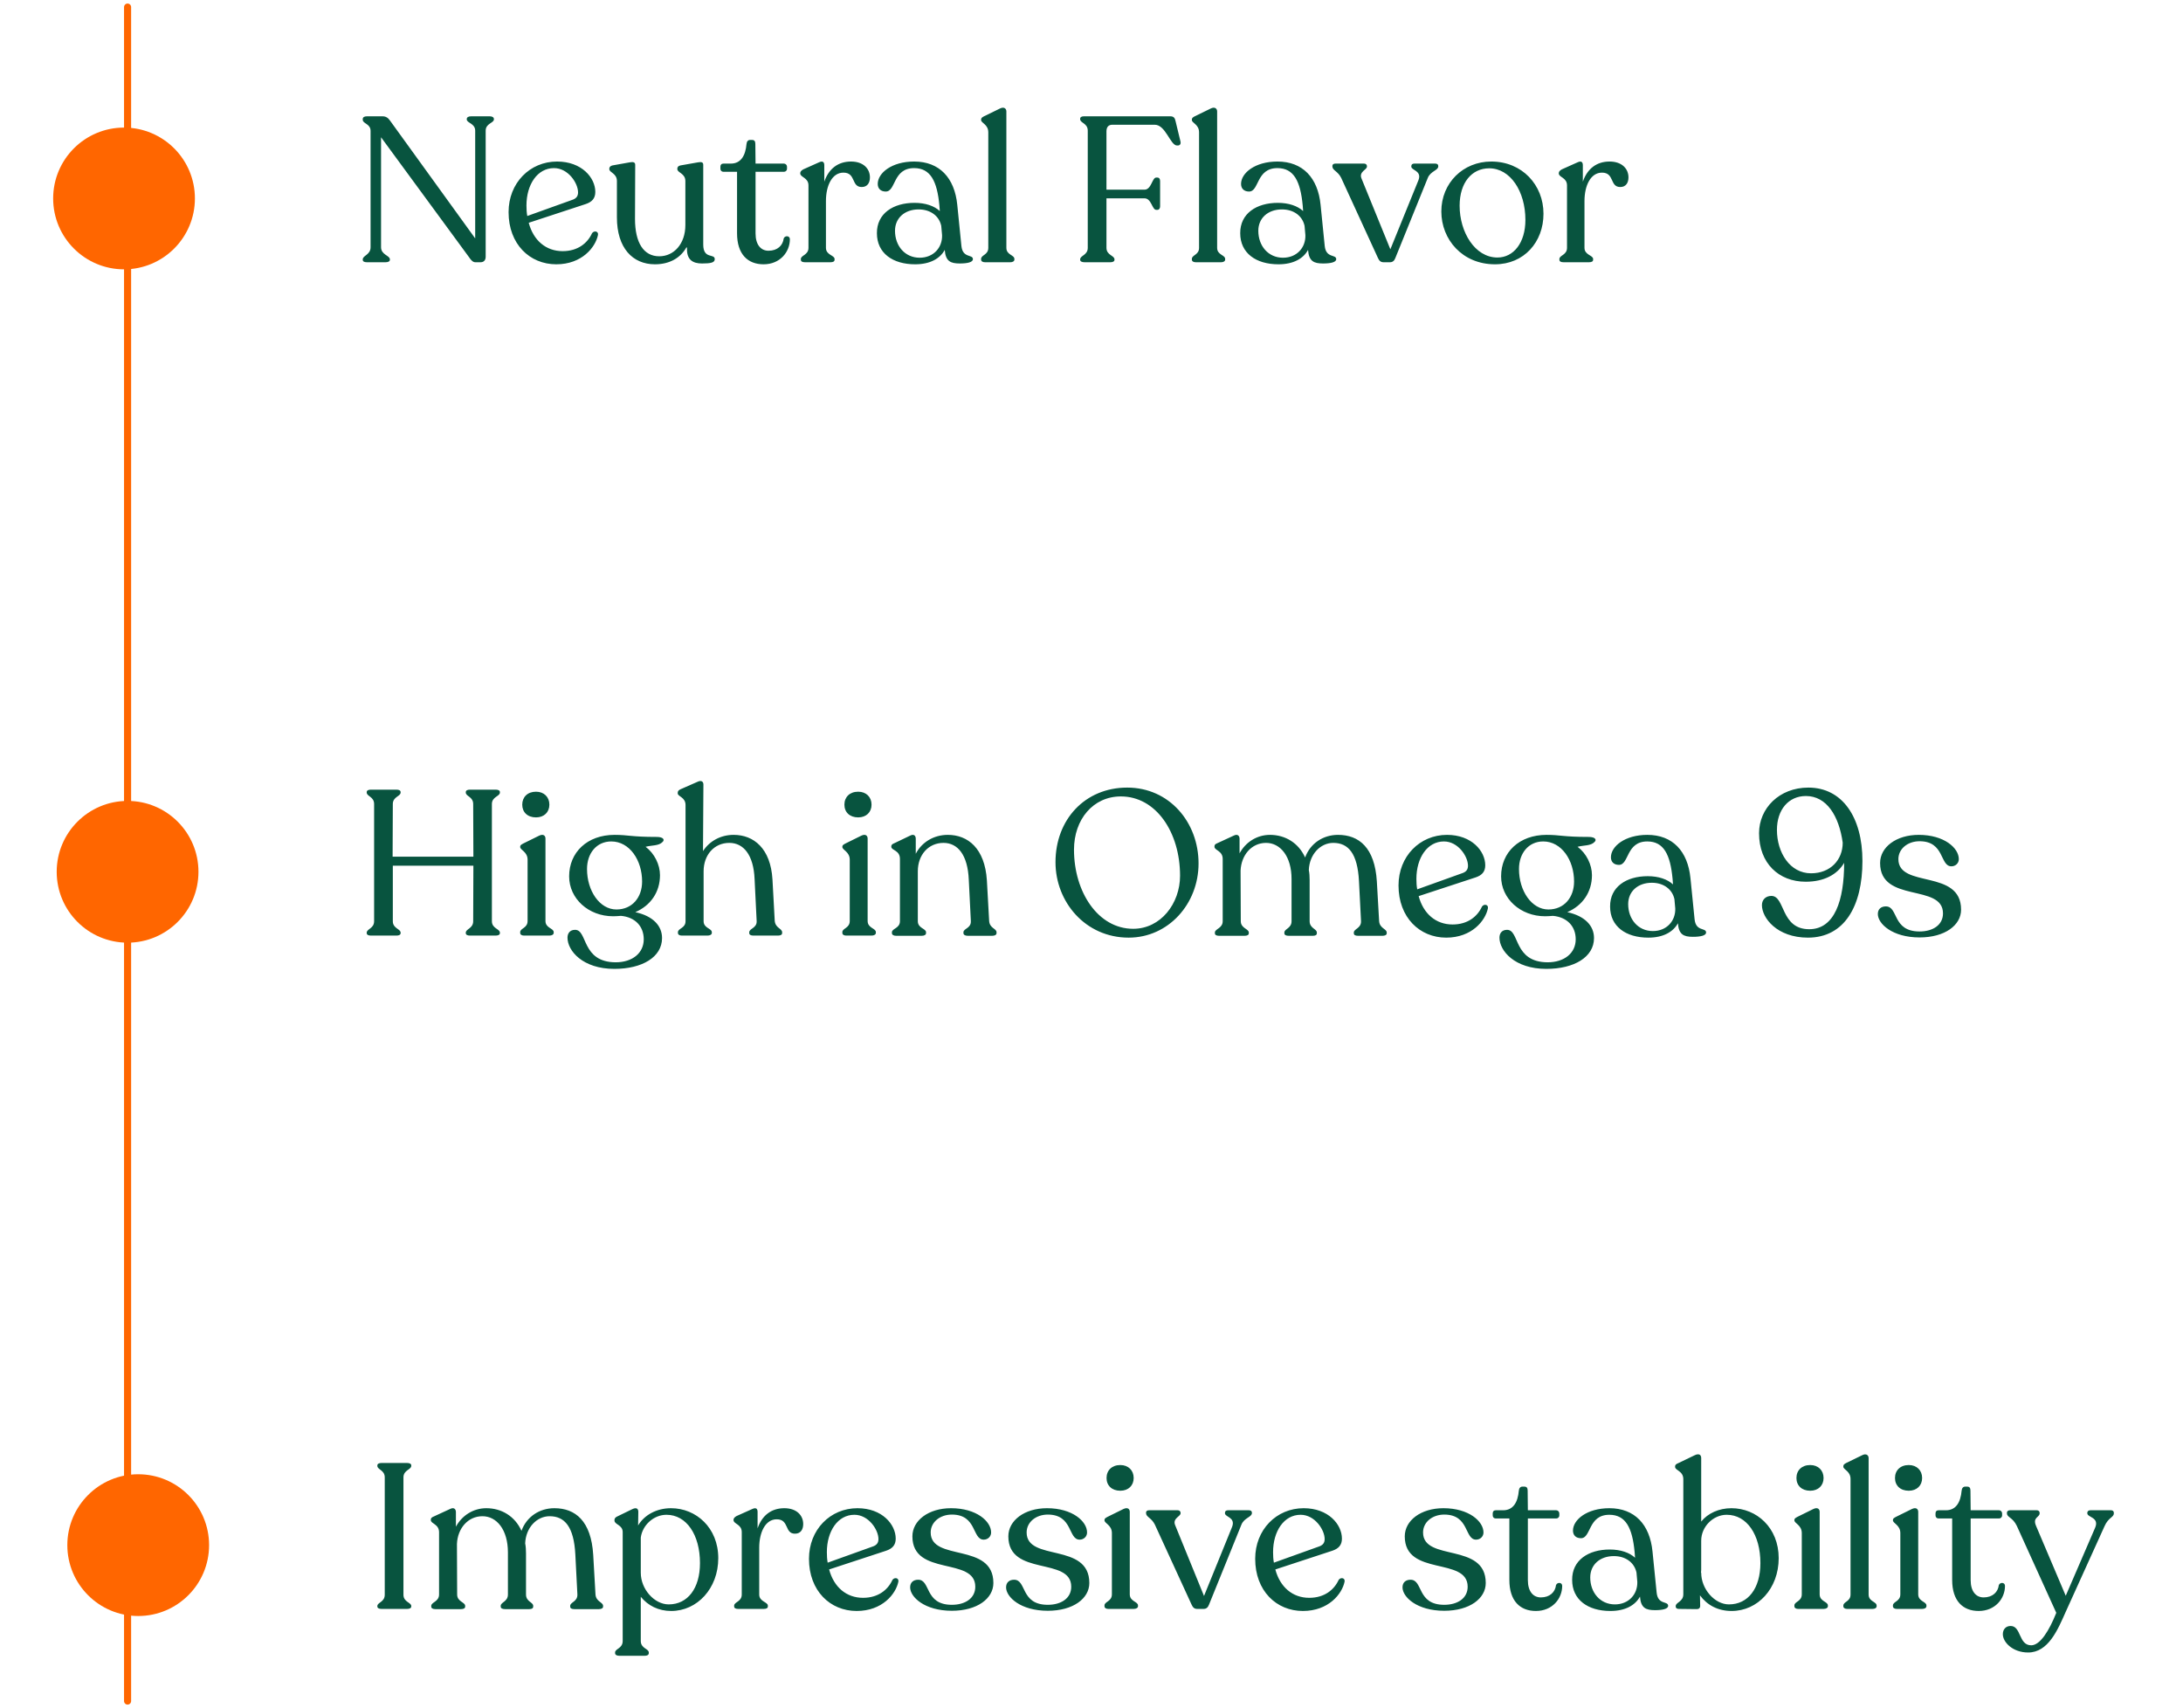 <svg width="308" height="241" viewBox="0 0 308 241" fill="none" xmlns="http://www.w3.org/2000/svg">
<path d="M18 1L18 240" stroke="#FF6600" stroke-linecap="round"/>
<circle cx="17.5" cy="28" r="10" fill="#FF6600"/>
<path d="M69.104 16.41C69.452 16.41 69.684 16.555 69.684 16.787V16.845C69.684 17.367 68.524 17.396 68.524 18.44V36.217C68.524 36.71 68.263 37 67.799 37H67.074C66.784 37 66.523 36.826 66.146 36.246L53.763 19.368V34.883C53.763 35.956 55.01 36.043 55.01 36.594V36.652C55.01 36.884 54.749 37 54.401 37H51.762C51.385 37 51.182 36.884 51.182 36.652V36.594C51.182 36.043 52.284 35.956 52.284 34.883V18.469C52.284 17.454 51.182 17.454 51.182 16.903V16.787C51.182 16.555 51.385 16.41 51.762 16.41H53.966C54.43 16.41 54.749 16.613 55.01 16.99L67.045 33.636V18.44C67.045 17.396 65.856 17.367 65.856 16.845V16.787C65.856 16.555 66.088 16.41 66.465 16.41H69.104ZM83.529 32.911C83.79 32.505 84.457 32.592 84.37 33.143C84.022 34.883 82.108 37.29 78.483 37.29C74.742 37.29 71.755 34.448 71.755 29.924C71.755 25.835 74.742 22.79 78.599 22.79C82.079 22.79 83.993 25.081 83.993 27.082C83.993 28.01 83.5 28.503 82.63 28.793L74.597 31.432C75.264 33.926 77.033 35.434 79.382 35.434C81.528 35.434 82.891 34.303 83.529 32.911ZM78.164 23.718C75.815 23.718 74.278 26.038 74.278 28.996C74.278 29.518 74.307 30.011 74.394 30.475L80.861 28.155C81.354 27.952 81.557 27.633 81.557 27.14C81.557 25.835 80.165 23.718 78.164 23.718ZM99.221 34.506C99.221 36.623 100.845 35.724 100.845 36.565C100.845 37.058 100.265 37.174 99.047 37.174C97.742 37.174 96.872 36.652 96.93 35.028L96.872 34.854C96.031 36.391 94.465 37.29 92.406 37.29C89.245 37.29 87.041 34.97 87.041 30.678V25.545C87.041 24.443 85.968 24.356 85.968 23.863V23.776C85.968 23.573 86.142 23.399 86.403 23.341L88.839 22.906C89.332 22.819 89.622 22.877 89.622 23.254L89.593 30.881C89.593 34.245 90.811 36.159 93.015 36.159C95.074 36.159 96.698 34.419 96.698 31.751V25.545C96.698 24.443 95.567 24.385 95.567 23.863V23.776C95.567 23.573 95.712 23.399 96.002 23.341L98.467 22.906C98.96 22.819 99.221 22.877 99.221 23.254V34.506ZM107.732 37.29C105.499 37.29 103.991 35.869 103.991 32.911V24.24H102.077C101.816 24.24 101.642 24.066 101.642 23.805V23.515C101.642 23.254 101.787 23.08 102.077 23.08H103.121C104.513 23.08 105.18 21.978 105.325 20.325C105.354 19.948 105.557 19.745 105.818 19.745H106.108C106.456 19.745 106.572 19.948 106.572 20.325L106.601 23.08H110.603C110.835 23.08 111.038 23.283 111.038 23.515V23.805C111.038 24.066 110.835 24.24 110.603 24.24H106.601V32.94C106.601 34.535 107.355 35.376 108.428 35.376C109.704 35.376 110.458 34.622 110.574 33.636C110.748 33.201 111.444 33.23 111.444 33.752C111.444 35.55 110.052 37.29 107.732 37.29ZM120.07 22.79C121.81 22.79 122.738 23.805 122.738 25.023C122.738 25.777 122.39 26.386 121.578 26.386C120.07 26.386 120.795 24.356 118.997 24.356C117.402 24.356 116.532 26.183 116.532 28.358V34.97C116.532 35.985 117.75 36.014 117.75 36.536V36.652C117.75 36.884 117.547 37 117.17 37H113.574C113.197 37 112.994 36.884 112.994 36.652V36.536C112.994 36.014 114.067 35.985 114.067 34.97V26.154C114.067 25.052 112.907 25.023 112.907 24.472V24.414C112.907 24.211 113.081 24.037 113.342 23.892L115.546 22.906C116.097 22.645 116.3 22.877 116.3 23.312V25.632C116.938 23.776 118.272 22.79 120.07 22.79ZM135.643 34.68C135.817 36.478 137.267 35.84 137.267 36.565C137.267 37 136.484 37.174 135.411 37.174C134.106 37.174 133.41 36.855 133.294 35.26C132.627 36.478 131.235 37.29 129.118 37.29C125.928 37.29 123.724 35.695 123.724 32.911C123.695 30.127 126.015 28.619 129.031 28.619C130.568 28.619 131.815 29.054 132.598 29.779L132.54 28.996C132.221 25.574 131.293 23.718 128.973 23.718C125.957 23.718 126.421 27.024 124.971 27.024C124.275 27.024 123.84 26.618 123.84 25.951C123.84 24.414 125.812 22.79 128.973 22.79C132.54 22.79 134.686 25.081 135.063 28.909L135.643 34.68ZM129.756 36.362C131.699 36.362 132.975 34.941 132.917 33.172L132.801 31.867C132.511 30.504 131.322 29.547 129.611 29.547C127.639 29.547 126.276 30.765 126.276 32.563C126.276 34.68 127.668 36.362 129.756 36.362ZM138.974 37C138.626 37 138.423 36.855 138.423 36.623V36.536C138.423 35.956 139.438 35.985 139.438 34.97V18.672C139.438 17.541 138.423 17.367 138.423 16.932V16.874C138.423 16.642 138.568 16.555 138.829 16.41L141.091 15.308C141.671 15.018 141.99 15.337 141.99 15.714V34.97C141.99 35.985 143.121 35.956 143.121 36.536V36.623C143.121 36.855 142.889 37 142.541 37H138.974ZM153.008 37C152.66 37 152.399 36.884 152.399 36.652V36.594C152.399 36.043 153.472 36.014 153.472 34.97V18.44C153.472 17.367 152.399 17.367 152.399 16.816V16.758C152.399 16.526 152.602 16.41 152.921 16.41H165.13C165.594 16.41 165.768 16.642 165.855 17.077L166.551 19.948C166.638 20.325 166.464 20.528 166.174 20.528H166.058C165.13 20.528 164.463 17.599 162.926 17.599H156.952C156.43 17.599 156.111 17.889 156.111 18.527V26.763H161.476C162.462 26.763 162.549 25.052 163.129 25.052H163.303C163.535 25.052 163.68 25.226 163.68 25.545V29.112C163.68 29.402 163.535 29.605 163.303 29.605H163.129C162.549 29.605 162.462 27.981 161.476 27.981H156.111V34.97C156.111 36.014 157.242 36.043 157.242 36.594V36.652C157.242 36.884 157.01 37 156.662 37H153.008ZM168.711 37C168.363 37 168.16 36.855 168.16 36.623V36.536C168.16 35.956 169.175 35.985 169.175 34.97V18.672C169.175 17.541 168.16 17.367 168.16 16.932V16.874C168.16 16.642 168.305 16.555 168.566 16.41L170.828 15.308C171.408 15.018 171.727 15.337 171.727 15.714V34.97C171.727 35.985 172.858 35.956 172.858 36.536V36.623C172.858 36.855 172.626 37 172.278 37H168.711ZM186.903 34.68C187.077 36.478 188.527 35.84 188.527 36.565C188.527 37 187.744 37.174 186.671 37.174C185.366 37.174 184.67 36.855 184.554 35.26C183.887 36.478 182.495 37.29 180.378 37.29C177.188 37.29 174.984 35.695 174.984 32.911C174.955 30.127 177.275 28.619 180.291 28.619C181.828 28.619 183.075 29.054 183.858 29.779L183.8 28.996C183.481 25.574 182.553 23.718 180.233 23.718C177.217 23.718 177.681 27.024 176.231 27.024C175.535 27.024 175.1 26.618 175.1 25.951C175.1 24.414 177.072 22.79 180.233 22.79C183.8 22.79 185.946 25.081 186.323 28.909L186.903 34.68ZM181.016 36.362C182.959 36.362 184.235 34.941 184.177 33.172L184.061 31.867C183.771 30.504 182.582 29.547 180.871 29.547C178.899 29.547 177.536 30.765 177.536 32.563C177.536 34.68 178.928 36.362 181.016 36.362ZM202.488 23.08C202.749 23.08 202.923 23.196 202.923 23.399V23.486C202.923 24.037 201.821 24.153 201.444 25.11L196.862 36.42C196.717 36.797 196.485 37 196.108 37H195.209C194.803 37 194.6 36.797 194.426 36.42L189.235 25.11C188.771 24.153 187.988 24.037 187.988 23.486V23.399C187.988 23.196 188.162 23.08 188.423 23.08H192.454C192.686 23.08 192.86 23.225 192.86 23.428V23.515C192.86 23.95 191.729 24.211 192.077 25.139L196.166 35.173L200.139 25.4C200.632 24.066 199.124 24.037 199.124 23.515V23.428C199.124 23.196 199.298 23.08 199.559 23.08H202.488ZM210.927 37.29C206.316 37.29 203.358 33.781 203.358 29.837C203.358 25.806 206.432 22.79 210.405 22.79C214.755 22.79 217.771 26.096 217.771 30.156C217.771 34.158 215.016 37.29 210.927 37.29ZM211.275 36.333C213.537 36.333 215.219 34.274 215.219 31.026C215.219 26.966 213.073 23.747 210.115 23.747C207.65 23.747 205.939 25.777 205.939 29.025C205.939 32.737 208.085 36.333 211.275 36.333ZM227.093 22.79C228.833 22.79 229.761 23.805 229.761 25.023C229.761 25.777 229.413 26.386 228.601 26.386C227.093 26.386 227.818 24.356 226.02 24.356C224.425 24.356 223.555 26.183 223.555 28.358V34.97C223.555 35.985 224.773 36.014 224.773 36.536V36.652C224.773 36.884 224.57 37 224.193 37H220.597C220.22 37 220.017 36.884 220.017 36.652V36.536C220.017 36.014 221.09 35.985 221.09 34.97V26.154C221.09 25.052 219.93 25.023 219.93 24.472V24.414C219.93 24.211 220.104 24.037 220.365 23.892L222.569 22.906C223.12 22.645 223.323 22.877 223.323 23.312V25.632C223.961 23.776 225.295 22.79 227.093 22.79Z" fill="#08543F"/>
<circle cx="18" cy="123" r="10" fill="#FF6600"/>
<path d="M52.32 132C51.972 132 51.74 131.884 51.74 131.652V131.594C51.74 131.043 52.784 131.014 52.784 129.97V113.44C52.784 112.396 51.74 112.367 51.74 111.816V111.758C51.74 111.526 51.972 111.41 52.32 111.41H55.945C56.293 111.41 56.525 111.526 56.525 111.758V111.816C56.525 112.367 55.423 112.396 55.423 113.44L55.394 120.864H66.791L66.762 113.44C66.762 112.396 65.718 112.367 65.718 111.816V111.758C65.718 111.526 65.95 111.41 66.298 111.41H69.923C70.3 111.41 70.532 111.526 70.532 111.758V111.816C70.532 112.367 69.401 112.396 69.401 113.44V129.97C69.401 131.014 70.532 131.043 70.532 131.594V131.652C70.532 131.884 70.3 132 69.923 132H66.298C65.95 132 65.718 131.884 65.718 131.652V131.594C65.718 131.043 66.762 131.014 66.762 129.97L66.791 122.14H55.423V129.97C55.423 131.014 56.525 131.043 56.525 131.594V131.652C56.525 131.884 56.293 132 55.945 132H52.32ZM75.626 115.325C74.438 115.325 73.683 114.6 73.683 113.527C73.683 112.454 74.438 111.7 75.626 111.7C76.757 111.7 77.511 112.454 77.511 113.527C77.511 114.6 76.757 115.325 75.626 115.325ZM73.945 132C73.597 132 73.394 131.855 73.394 131.623V131.507C73.394 130.956 74.438 130.956 74.438 129.941V121.299C74.438 120.168 73.394 119.936 73.394 119.501V119.443C73.394 119.24 73.567 119.153 73.829 119.008L76.061 117.906C76.671 117.616 76.96 117.906 76.96 118.312V129.941C76.96 130.956 78.121 130.956 78.121 131.507V131.623C78.121 131.855 77.859 132 77.511 132H73.945ZM92.654 118.08C93.64 118.08 93.814 118.515 93.466 118.805C92.944 119.356 91.958 119.24 91.088 119.472C92.335 120.4 93.118 121.995 93.118 123.474C93.118 125.881 91.784 127.766 89.638 128.694C92.161 129.245 93.408 130.637 93.408 132.348C93.408 135.045 90.595 136.698 86.68 136.698C82.214 136.698 80.068 134.146 80.068 132.29C80.068 131.71 80.387 131.188 81.141 131.188C82.939 131.188 82.011 135.741 86.854 135.77C89.232 135.77 90.827 134.465 90.827 132.522C90.827 130.666 89.58 129.39 87.608 129.216C87.231 129.245 86.883 129.274 86.506 129.274C83.026 129.274 80.3 126.78 80.3 123.648C80.3 120.255 82.852 117.79 86.709 117.79C88.681 117.79 89 118.08 92.654 118.08ZM86.97 128.317C89.203 128.317 90.595 126.606 90.595 124.373C90.595 121.357 88.826 118.718 86.245 118.718C84.157 118.718 82.823 120.4 82.823 122.604C82.823 125.707 84.621 128.317 86.97 128.317ZM109.307 129.912C109.394 130.956 110.351 130.985 110.351 131.536V131.652C110.351 131.884 110.119 132 109.771 132H106.291C105.943 132 105.711 131.884 105.711 131.652V131.536C105.711 130.985 106.813 130.956 106.755 129.941L106.465 124.025C106.32 120.603 104.899 118.921 102.898 118.921C100.752 118.921 99.273 120.632 99.273 122.923V129.97C99.273 130.985 100.433 130.956 100.433 131.536V131.623C100.433 131.855 100.172 132 99.825 132H96.2C95.852 132 95.648 131.855 95.648 131.623V131.536C95.648 130.956 96.722 130.985 96.722 129.97V113.585C96.722 112.454 95.62 112.396 95.62 111.932V111.845C95.62 111.613 95.764 111.468 96.025 111.352L98.403 110.308C98.925 110.047 99.245 110.25 99.245 110.685L99.186 120.081C100.085 118.689 101.651 117.79 103.507 117.79C106.349 117.79 108.727 119.704 108.988 124.083L109.307 129.912ZM121.081 115.325C119.892 115.325 119.138 114.6 119.138 113.527C119.138 112.454 119.892 111.7 121.081 111.7C122.212 111.7 122.966 112.454 122.966 113.527C122.966 114.6 122.212 115.325 121.081 115.325ZM119.399 132C119.051 132 118.848 131.855 118.848 131.623V131.507C118.848 130.956 119.892 130.956 119.892 129.941V121.299C119.892 120.168 118.848 119.936 118.848 119.501V119.443C118.848 119.24 119.022 119.153 119.283 119.008L121.516 117.906C122.125 117.616 122.415 117.906 122.415 118.312V129.941C122.415 130.956 123.575 130.956 123.575 131.507V131.623C123.575 131.855 123.314 132 122.966 132H119.399ZM139.558 129.912C139.616 130.985 140.602 130.985 140.602 131.536V131.652C140.602 131.884 140.37 132.029 139.993 132.029H136.542C136.165 132.029 135.933 131.884 135.933 131.652V131.536C135.933 130.985 137.035 130.985 136.977 129.941L136.687 124.141C136.542 120.603 135.121 118.921 133.12 118.921C130.974 118.921 129.495 120.632 129.495 122.923V129.97C129.495 130.985 130.655 130.985 130.655 131.536V131.652C130.655 131.884 130.423 132.029 130.046 132.029H126.421C126.073 132.029 125.841 131.884 125.841 131.652V131.536C125.841 130.985 126.972 130.985 126.972 129.97V121.183C126.972 119.936 125.754 119.994 125.754 119.472V119.385C125.754 119.182 125.928 119.066 126.218 118.95L128.393 117.906C128.944 117.616 129.205 117.906 129.205 118.341V120.458C130.046 118.834 131.728 117.79 133.729 117.79C136.571 117.79 138.949 119.704 139.239 124.199L139.558 129.912ZM159.244 132.29C153.125 132.29 148.92 127.244 148.92 121.647C148.92 115.644 153.067 111.12 159.041 111.12C164.986 111.12 169.104 116.021 169.104 121.821C169.104 127.534 164.841 132.29 159.244 132.29ZM159.882 131.043C163.768 131.043 166.494 127.476 166.494 123.561C166.494 117.413 163.101 112.367 158.142 112.367C154.227 112.367 151.53 115.615 151.53 119.878C151.53 125.852 154.923 131.043 159.882 131.043ZM194.58 129.941C194.638 130.985 195.653 131.043 195.653 131.565V131.681C195.653 131.913 195.392 132.029 195.073 132.029H191.593C191.216 132.029 191.013 131.913 191.013 131.681V131.565C191.013 131.043 192.057 130.985 192.028 129.97L191.738 124.315C191.535 120.4 190.23 118.921 188.113 118.921C186.286 118.921 184.749 120.545 184.662 122.749C184.749 123.184 184.778 123.677 184.778 124.17V129.97C184.778 130.985 185.793 131.043 185.793 131.565V131.681C185.793 131.913 185.59 132.029 185.242 132.029H181.82C181.443 132.029 181.211 131.913 181.211 131.681V131.565C181.211 131.043 182.226 130.985 182.226 129.97V124.025C182.226 120.806 180.631 118.921 178.63 118.921C176.571 118.921 175.121 120.661 175.034 122.836L175.063 129.97C175.063 130.985 176.194 131.043 176.194 131.565V131.681C176.194 131.913 175.962 132.029 175.614 132.029H171.989C171.641 132.029 171.409 131.913 171.409 131.681V131.565C171.409 131.043 172.511 130.985 172.511 129.97V121.183C172.511 120.023 171.351 119.994 171.351 119.472V119.385C171.351 119.182 171.496 119.066 171.786 118.95L174.048 117.906C174.599 117.616 174.889 117.906 174.889 118.341V120.4C175.73 118.834 177.325 117.79 179.181 117.79C181.327 117.79 183.212 118.921 184.14 120.98C184.865 118.979 186.692 117.79 188.78 117.79C191.738 117.79 193.971 119.588 194.261 124.373L194.58 129.941ZM209.091 127.911C209.352 127.505 210.019 127.592 209.932 128.143C209.584 129.883 207.67 132.29 204.045 132.29C200.304 132.29 197.317 129.448 197.317 124.924C197.317 120.835 200.304 117.79 204.161 117.79C207.641 117.79 209.555 120.081 209.555 122.082C209.555 123.01 209.062 123.503 208.192 123.793L200.159 126.432C200.826 128.926 202.595 130.434 204.944 130.434C207.09 130.434 208.453 129.303 209.091 127.911ZM203.726 118.718C201.377 118.718 199.84 121.038 199.84 123.996C199.84 124.518 199.869 125.011 199.956 125.475L206.423 123.155C206.916 122.952 207.119 122.633 207.119 122.14C207.119 120.835 205.727 118.718 203.726 118.718ZM224.145 118.08C225.131 118.08 225.305 118.515 224.957 118.805C224.435 119.356 223.449 119.24 222.579 119.472C223.826 120.4 224.609 121.995 224.609 123.474C224.609 125.881 223.275 127.766 221.129 128.694C223.652 129.245 224.899 130.637 224.899 132.348C224.899 135.045 222.086 136.698 218.171 136.698C213.705 136.698 211.559 134.146 211.559 132.29C211.559 131.71 211.878 131.188 212.632 131.188C214.43 131.188 213.502 135.741 218.345 135.77C220.723 135.77 222.318 134.465 222.318 132.522C222.318 130.666 221.071 129.39 219.099 129.216C218.722 129.245 218.374 129.274 217.997 129.274C214.517 129.274 211.791 126.78 211.791 123.648C211.791 120.255 214.343 117.79 218.2 117.79C220.172 117.79 220.491 118.08 224.145 118.08ZM218.461 128.317C220.694 128.317 222.086 126.606 222.086 124.373C222.086 121.357 220.317 118.718 217.736 118.718C215.648 118.718 214.314 120.4 214.314 122.604C214.314 125.707 216.112 128.317 218.461 128.317ZM239.088 129.68C239.262 131.478 240.712 130.84 240.712 131.565C240.712 132 239.929 132.174 238.856 132.174C237.551 132.174 236.855 131.855 236.739 130.26C236.072 131.478 234.68 132.29 232.563 132.29C229.373 132.29 227.169 130.695 227.169 127.911C227.14 125.127 229.46 123.619 232.476 123.619C234.013 123.619 235.26 124.054 236.043 124.779L235.985 123.996C235.666 120.574 234.738 118.718 232.418 118.718C229.402 118.718 229.866 122.024 228.416 122.024C227.72 122.024 227.285 121.618 227.285 120.951C227.285 119.414 229.257 117.79 232.418 117.79C235.985 117.79 238.131 120.081 238.508 123.909L239.088 129.68ZM233.201 131.362C235.144 131.362 236.42 129.941 236.362 128.172L236.246 126.867C235.956 125.504 234.767 124.547 233.056 124.547C231.084 124.547 229.721 125.765 229.721 127.563C229.721 129.68 231.113 131.362 233.201 131.362ZM255.145 111.12C259.93 111.12 262.772 115.296 262.772 121.473C262.772 127.853 260.22 132.29 255.087 132.29C250.679 132.29 248.591 129.477 248.591 127.708C248.591 126.896 249.171 126.403 249.925 126.403C251.897 126.403 251.201 131.101 255.261 131.101C258.857 131.101 260.191 127.012 260.191 121.734C259.234 123.387 257.349 124.402 254.768 124.402C250.969 124.402 248.185 121.792 248.185 117.558C248.185 114.049 251.027 111.12 255.145 111.12ZM255.522 123.213C258.248 123.213 259.988 121.328 259.988 118.892C259.466 115.122 257.726 112.309 254.797 112.309C252.361 112.309 250.708 114.223 250.708 117.094C250.708 120.284 252.535 123.213 255.522 123.213ZM270.831 132.261C266.974 132.261 264.944 130.318 264.944 128.955C264.944 128.259 265.408 127.882 266.075 127.882C267.873 127.882 266.945 131.42 270.831 131.42C272.687 131.42 274.137 130.521 274.137 128.868C274.137 124.605 265.263 127.476 265.263 121.763C265.263 119.53 267.525 117.79 270.715 117.79C274.311 117.79 276.37 119.646 276.37 121.212C276.37 121.792 275.906 122.227 275.326 122.227C273.673 122.227 274.398 118.689 270.831 118.689C269.149 118.689 267.844 119.762 267.844 121.212C267.844 125.388 276.689 122.546 276.689 128.346C276.689 130.521 274.427 132.261 270.831 132.261Z" fill="#08543F"/>
<circle cx="19.5" cy="218" r="10" fill="#FF6600"/>
<path d="M53.24 226.652V226.594C53.24 226.072 54.284 226.043 54.284 224.999V208.44C54.284 207.396 53.24 207.367 53.24 206.816V206.758C53.24 206.526 53.472 206.41 53.82 206.41H57.445C57.793 206.41 58.025 206.526 58.025 206.758V206.816C58.025 207.367 56.923 207.396 56.923 208.44V224.999C56.923 226.043 58.025 226.072 58.025 226.594V226.652C58.025 226.884 57.793 227 57.445 227H53.82C53.472 227 53.24 226.884 53.24 226.652ZM84.016 224.941C84.074 225.985 85.089 226.043 85.089 226.565V226.681C85.089 226.913 84.828 227.029 84.509 227.029H81.029C80.652 227.029 80.449 226.913 80.449 226.681V226.565C80.449 226.043 81.493 225.985 81.464 224.97L81.174 219.315C80.971 215.4 79.666 213.921 77.549 213.921C75.722 213.921 74.185 215.545 74.098 217.749C74.185 218.184 74.214 218.677 74.214 219.17V224.97C74.214 225.985 75.229 226.043 75.229 226.565V226.681C75.229 226.913 75.026 227.029 74.678 227.029H71.256C70.879 227.029 70.647 226.913 70.647 226.681V226.565C70.647 226.043 71.662 225.985 71.662 224.97V219.025C71.662 215.806 70.067 213.921 68.066 213.921C66.007 213.921 64.557 215.661 64.47 217.836L64.499 224.97C64.499 225.985 65.63 226.043 65.63 226.565V226.681C65.63 226.913 65.398 227.029 65.05 227.029H61.425C61.077 227.029 60.845 226.913 60.845 226.681V226.565C60.845 226.043 61.947 225.985 61.947 224.97V216.183C61.947 215.023 60.787 214.994 60.787 214.472V214.385C60.787 214.182 60.932 214.066 61.222 213.95L63.484 212.906C64.035 212.616 64.325 212.906 64.325 213.341V215.4C65.166 213.834 66.761 212.79 68.617 212.79C70.763 212.79 72.648 213.921 73.576 215.98C74.301 213.979 76.128 212.79 78.216 212.79C81.174 212.79 83.407 214.588 83.697 219.373L84.016 224.941ZM94.671 212.79C98.209 212.79 101.341 215.545 101.341 219.837C101.341 224.129 98.354 227.29 94.7 227.29C92.902 227.29 91.423 226.536 90.408 225.289V231.524C90.408 232.597 91.539 232.597 91.539 233.148V233.235C91.539 233.496 91.307 233.612 90.959 233.612H87.392C87.044 233.612 86.783 233.496 86.783 233.235V233.148C86.783 232.597 87.856 232.597 87.856 231.524V216.154C87.856 215.139 86.696 215.11 86.696 214.53V214.443C86.696 214.211 86.87 214.037 87.16 213.921L89.248 212.906C89.828 212.645 90.06 212.877 90.06 213.312L90.031 215.226C90.901 213.747 92.641 212.79 94.671 212.79ZM94.352 226.362C97.02 226.362 98.76 224.1 98.76 220.533C98.76 216.531 96.846 213.718 94.033 213.718C92.235 213.718 90.64 215.168 90.408 216.937V221.896C90.408 224.216 92.322 226.362 94.352 226.362ZM110.657 212.79C112.397 212.79 113.325 213.805 113.325 215.023C113.325 215.777 112.977 216.386 112.165 216.386C110.657 216.386 111.382 214.356 109.584 214.356C107.989 214.356 107.119 216.183 107.119 218.358V224.97C107.119 225.985 108.337 226.014 108.337 226.536V226.652C108.337 226.884 108.134 227 107.757 227H104.161C103.784 227 103.581 226.884 103.581 226.652V226.536C103.581 226.014 104.654 225.985 104.654 224.97V216.154C104.654 215.052 103.494 215.023 103.494 214.472V214.414C103.494 214.211 103.668 214.037 103.929 213.892L106.133 212.906C106.684 212.645 106.887 212.877 106.887 213.312V215.632C107.525 213.776 108.859 212.79 110.657 212.79ZM125.913 222.911C126.174 222.505 126.841 222.592 126.754 223.143C126.406 224.883 124.492 227.29 120.867 227.29C117.126 227.29 114.139 224.448 114.139 219.924C114.139 215.835 117.126 212.79 120.983 212.79C124.463 212.79 126.377 215.081 126.377 217.082C126.377 218.01 125.884 218.503 125.014 218.793L116.981 221.432C117.648 223.926 119.417 225.434 121.766 225.434C123.912 225.434 125.275 224.303 125.913 222.911ZM120.548 213.718C118.199 213.718 116.662 216.038 116.662 218.996C116.662 219.518 116.691 220.011 116.778 220.475L123.245 218.155C123.738 217.952 123.941 217.633 123.941 217.14C123.941 215.835 122.549 213.718 120.548 213.718ZM134.298 227.261C130.441 227.261 128.411 225.318 128.411 223.955C128.411 223.259 128.875 222.882 129.542 222.882C131.34 222.882 130.412 226.42 134.298 226.42C136.154 226.42 137.604 225.521 137.604 223.868C137.604 219.605 128.73 222.476 128.73 216.763C128.73 214.53 130.992 212.79 134.182 212.79C137.778 212.79 139.837 214.646 139.837 216.212C139.837 216.792 139.373 217.227 138.793 217.227C137.14 217.227 137.865 213.689 134.298 213.689C132.616 213.689 131.311 214.762 131.311 216.212C131.311 220.388 140.156 217.546 140.156 223.346C140.156 225.521 137.894 227.261 134.298 227.261ZM147.835 227.261C143.978 227.261 141.948 225.318 141.948 223.955C141.948 223.259 142.412 222.882 143.079 222.882C144.877 222.882 143.949 226.42 147.835 226.42C149.691 226.42 151.141 225.521 151.141 223.868C151.141 219.605 142.267 222.476 142.267 216.763C142.267 214.53 144.529 212.79 147.719 212.79C151.315 212.79 153.374 214.646 153.374 216.212C153.374 216.792 152.91 217.227 152.33 217.227C150.677 217.227 151.402 213.689 147.835 213.689C146.153 213.689 144.848 214.762 144.848 216.212C144.848 220.388 153.693 217.546 153.693 223.346C153.693 225.521 151.431 227.261 147.835 227.261ZM158.066 210.325C156.877 210.325 156.123 209.6 156.123 208.527C156.123 207.454 156.877 206.7 158.066 206.7C159.197 206.7 159.951 207.454 159.951 208.527C159.951 209.6 159.197 210.325 158.066 210.325ZM156.384 227C156.036 227 155.833 226.855 155.833 226.623V226.507C155.833 225.956 156.877 225.956 156.877 224.941V216.299C156.877 215.168 155.833 214.936 155.833 214.501V214.443C155.833 214.24 156.007 214.153 156.268 214.008L158.501 212.906C159.11 212.616 159.4 212.906 159.4 213.312V224.941C159.4 225.956 160.56 225.956 160.56 226.507V226.623C160.56 226.855 160.299 227 159.951 227H156.384ZM176.196 213.08C176.457 213.08 176.631 213.196 176.631 213.399V213.486C176.631 214.037 175.529 214.153 175.152 215.11L170.57 226.42C170.425 226.797 170.193 227 169.816 227H168.917C168.511 227 168.308 226.797 168.134 226.42L162.943 215.11C162.479 214.153 161.696 214.037 161.696 213.486V213.399C161.696 213.196 161.87 213.08 162.131 213.08H166.162C166.394 213.08 166.568 213.225 166.568 213.428V213.515C166.568 213.95 165.437 214.211 165.785 215.139L169.874 225.173L173.847 215.4C174.34 214.066 172.832 214.037 172.832 213.515V213.428C172.832 213.196 173.006 213.08 173.267 213.08H176.196ZM188.869 222.911C189.13 222.505 189.797 222.592 189.71 223.143C189.362 224.883 187.448 227.29 183.823 227.29C180.082 227.29 177.095 224.448 177.095 219.924C177.095 215.835 180.082 212.79 183.939 212.79C187.419 212.79 189.333 215.081 189.333 217.082C189.333 218.01 188.84 218.503 187.97 218.793L179.937 221.432C180.604 223.926 182.373 225.434 184.722 225.434C186.868 225.434 188.231 224.303 188.869 222.911ZM183.504 213.718C181.155 213.718 179.618 216.038 179.618 218.996C179.618 219.518 179.647 220.011 179.734 220.475L186.201 218.155C186.694 217.952 186.897 217.633 186.897 217.14C186.897 215.835 185.505 213.718 183.504 213.718ZM203.767 227.261C199.91 227.261 197.88 225.318 197.88 223.955C197.88 223.259 198.344 222.882 199.011 222.882C200.809 222.882 199.881 226.42 203.767 226.42C205.623 226.42 207.073 225.521 207.073 223.868C207.073 219.605 198.199 222.476 198.199 216.763C198.199 214.53 200.461 212.79 203.651 212.79C207.247 212.79 209.306 214.646 209.306 216.212C209.306 216.792 208.842 217.227 208.262 217.227C206.609 217.227 207.334 213.689 203.767 213.689C202.085 213.689 200.78 214.762 200.78 216.212C200.78 220.388 209.625 217.546 209.625 223.346C209.625 225.521 207.363 227.261 203.767 227.261ZM216.698 227.29C214.465 227.29 212.957 225.869 212.957 222.911V214.24H211.043C210.782 214.24 210.608 214.066 210.608 213.805V213.515C210.608 213.254 210.753 213.08 211.043 213.08H212.087C213.479 213.08 214.146 211.978 214.291 210.325C214.32 209.948 214.523 209.745 214.784 209.745H215.074C215.422 209.745 215.538 209.948 215.538 210.325L215.567 213.08H219.569C219.801 213.08 220.004 213.283 220.004 213.515V213.805C220.004 214.066 219.801 214.24 219.569 214.24H215.567V222.94C215.567 224.535 216.321 225.376 217.394 225.376C218.67 225.376 219.424 224.622 219.54 223.636C219.714 223.201 220.41 223.23 220.41 223.752C220.41 225.55 219.018 227.29 216.698 227.29ZM233.734 224.68C233.908 226.478 235.358 225.84 235.358 226.565C235.358 227 234.575 227.174 233.502 227.174C232.197 227.174 231.501 226.855 231.385 225.26C230.718 226.478 229.326 227.29 227.209 227.29C224.019 227.29 221.815 225.695 221.815 222.911C221.786 220.127 224.106 218.619 227.122 218.619C228.659 218.619 229.906 219.054 230.689 219.779L230.631 218.996C230.312 215.574 229.384 213.718 227.064 213.718C224.048 213.718 224.512 217.024 223.062 217.024C222.366 217.024 221.931 216.618 221.931 215.951C221.931 214.414 223.903 212.79 227.064 212.79C230.631 212.79 232.777 215.081 233.154 218.909L233.734 224.68ZM227.847 226.362C229.79 226.362 231.066 224.941 231.008 223.172L230.892 221.867C230.602 220.504 229.413 219.547 227.702 219.547C225.73 219.547 224.367 220.765 224.367 222.563C224.367 224.68 225.759 226.362 227.847 226.362ZM244.286 212.79C247.853 212.79 250.956 215.545 250.956 219.837C250.956 224.129 247.998 227.29 244.315 227.29C242.401 227.29 240.864 226.478 239.849 225.086L239.878 226.565C239.878 226.884 239.704 227.029 239.385 227.029L236.862 227C236.601 227 236.427 226.884 236.427 226.681V226.594C236.427 226.072 237.5 225.985 237.5 224.941V208.701C237.5 207.512 236.34 207.483 236.34 206.961V206.874C236.34 206.671 236.485 206.555 236.833 206.41L239.124 205.308C239.675 205.047 240.023 205.221 240.023 205.714V214.675C240.951 213.515 242.517 212.79 244.286 212.79ZM243.938 226.362C246.635 226.362 248.375 224.1 248.375 220.533C248.375 216.531 246.461 213.718 243.619 213.718C241.705 213.718 240.023 215.4 240.023 217.372V221.49L239.994 221.896H240.023C240.023 224.216 241.937 226.362 243.938 226.362ZM255.403 210.325C254.214 210.325 253.46 209.6 253.46 208.527C253.46 207.454 254.214 206.7 255.403 206.7C256.534 206.7 257.288 207.454 257.288 208.527C257.288 209.6 256.534 210.325 255.403 210.325ZM253.721 227C253.373 227 253.17 226.855 253.17 226.623V226.507C253.17 225.956 254.214 225.956 254.214 224.941V216.299C254.214 215.168 253.17 214.936 253.17 214.501V214.443C253.17 214.24 253.344 214.153 253.605 214.008L255.838 212.906C256.447 212.616 256.737 212.906 256.737 213.312V224.941C256.737 225.956 257.897 225.956 257.897 226.507V226.623C257.897 226.855 257.636 227 257.288 227H253.721ZM260.628 227C260.28 227 260.077 226.855 260.077 226.623V226.536C260.077 225.956 261.092 225.985 261.092 224.97V208.672C261.092 207.541 260.077 207.367 260.077 206.932V206.874C260.077 206.642 260.222 206.555 260.483 206.41L262.745 205.308C263.325 205.018 263.644 205.337 263.644 205.714V224.97C263.644 225.985 264.775 225.956 264.775 226.536V226.623C264.775 226.855 264.543 227 264.195 227H260.628ZM269.308 210.325C268.119 210.325 267.365 209.6 267.365 208.527C267.365 207.454 268.119 206.7 269.308 206.7C270.439 206.7 271.193 207.454 271.193 208.527C271.193 209.6 270.439 210.325 269.308 210.325ZM267.626 227C267.278 227 267.075 226.855 267.075 226.623V226.507C267.075 225.956 268.119 225.956 268.119 224.941V216.299C268.119 215.168 267.075 214.936 267.075 214.501V214.443C267.075 214.24 267.249 214.153 267.51 214.008L269.743 212.906C270.352 212.616 270.642 212.906 270.642 213.312V224.941C270.642 225.956 271.802 225.956 271.802 226.507V226.623C271.802 226.855 271.541 227 271.193 227H267.626ZM279.173 227.29C276.94 227.29 275.432 225.869 275.432 222.911V214.24H273.518C273.257 214.24 273.083 214.066 273.083 213.805V213.515C273.083 213.254 273.228 213.08 273.518 213.08H274.562C275.954 213.08 276.621 211.978 276.766 210.325C276.795 209.948 276.998 209.745 277.259 209.745H277.549C277.897 209.745 278.013 209.948 278.013 210.325L278.042 213.08H282.044C282.276 213.08 282.479 213.283 282.479 213.515V213.805C282.479 214.066 282.276 214.24 282.044 214.24H278.042V222.94C278.042 224.535 278.796 225.376 279.869 225.376C281.145 225.376 281.899 224.622 282.015 223.636C282.189 223.201 282.885 223.23 282.885 223.752C282.885 225.55 281.493 227.29 279.173 227.29ZM297.835 213.08C298.067 213.08 298.241 213.196 298.241 213.428V213.515C298.241 214.095 297.487 214.066 296.936 215.313L291.455 227.406C290.324 229.958 288.99 233.148 286.148 233.148C283.973 233.148 282.581 231.698 282.581 230.567C282.581 229.9 282.987 229.407 283.683 229.407C285.191 229.407 284.785 232.133 286.583 232.133C287.83 232.133 289.106 230.103 290.121 227.551L284.553 215.284C283.973 214.066 283.161 214.095 283.161 213.515V213.428C283.161 213.196 283.364 213.08 283.596 213.08H287.366C287.598 213.08 287.772 213.225 287.772 213.428V213.515C287.772 214.095 286.728 214.066 287.279 215.313L291.455 225.144L295.602 215.545C296.24 214.066 294.5 214.095 294.5 213.515V213.428C294.5 213.225 294.674 213.08 294.935 213.08H297.835Z" fill="#08543F"/>
</svg>
